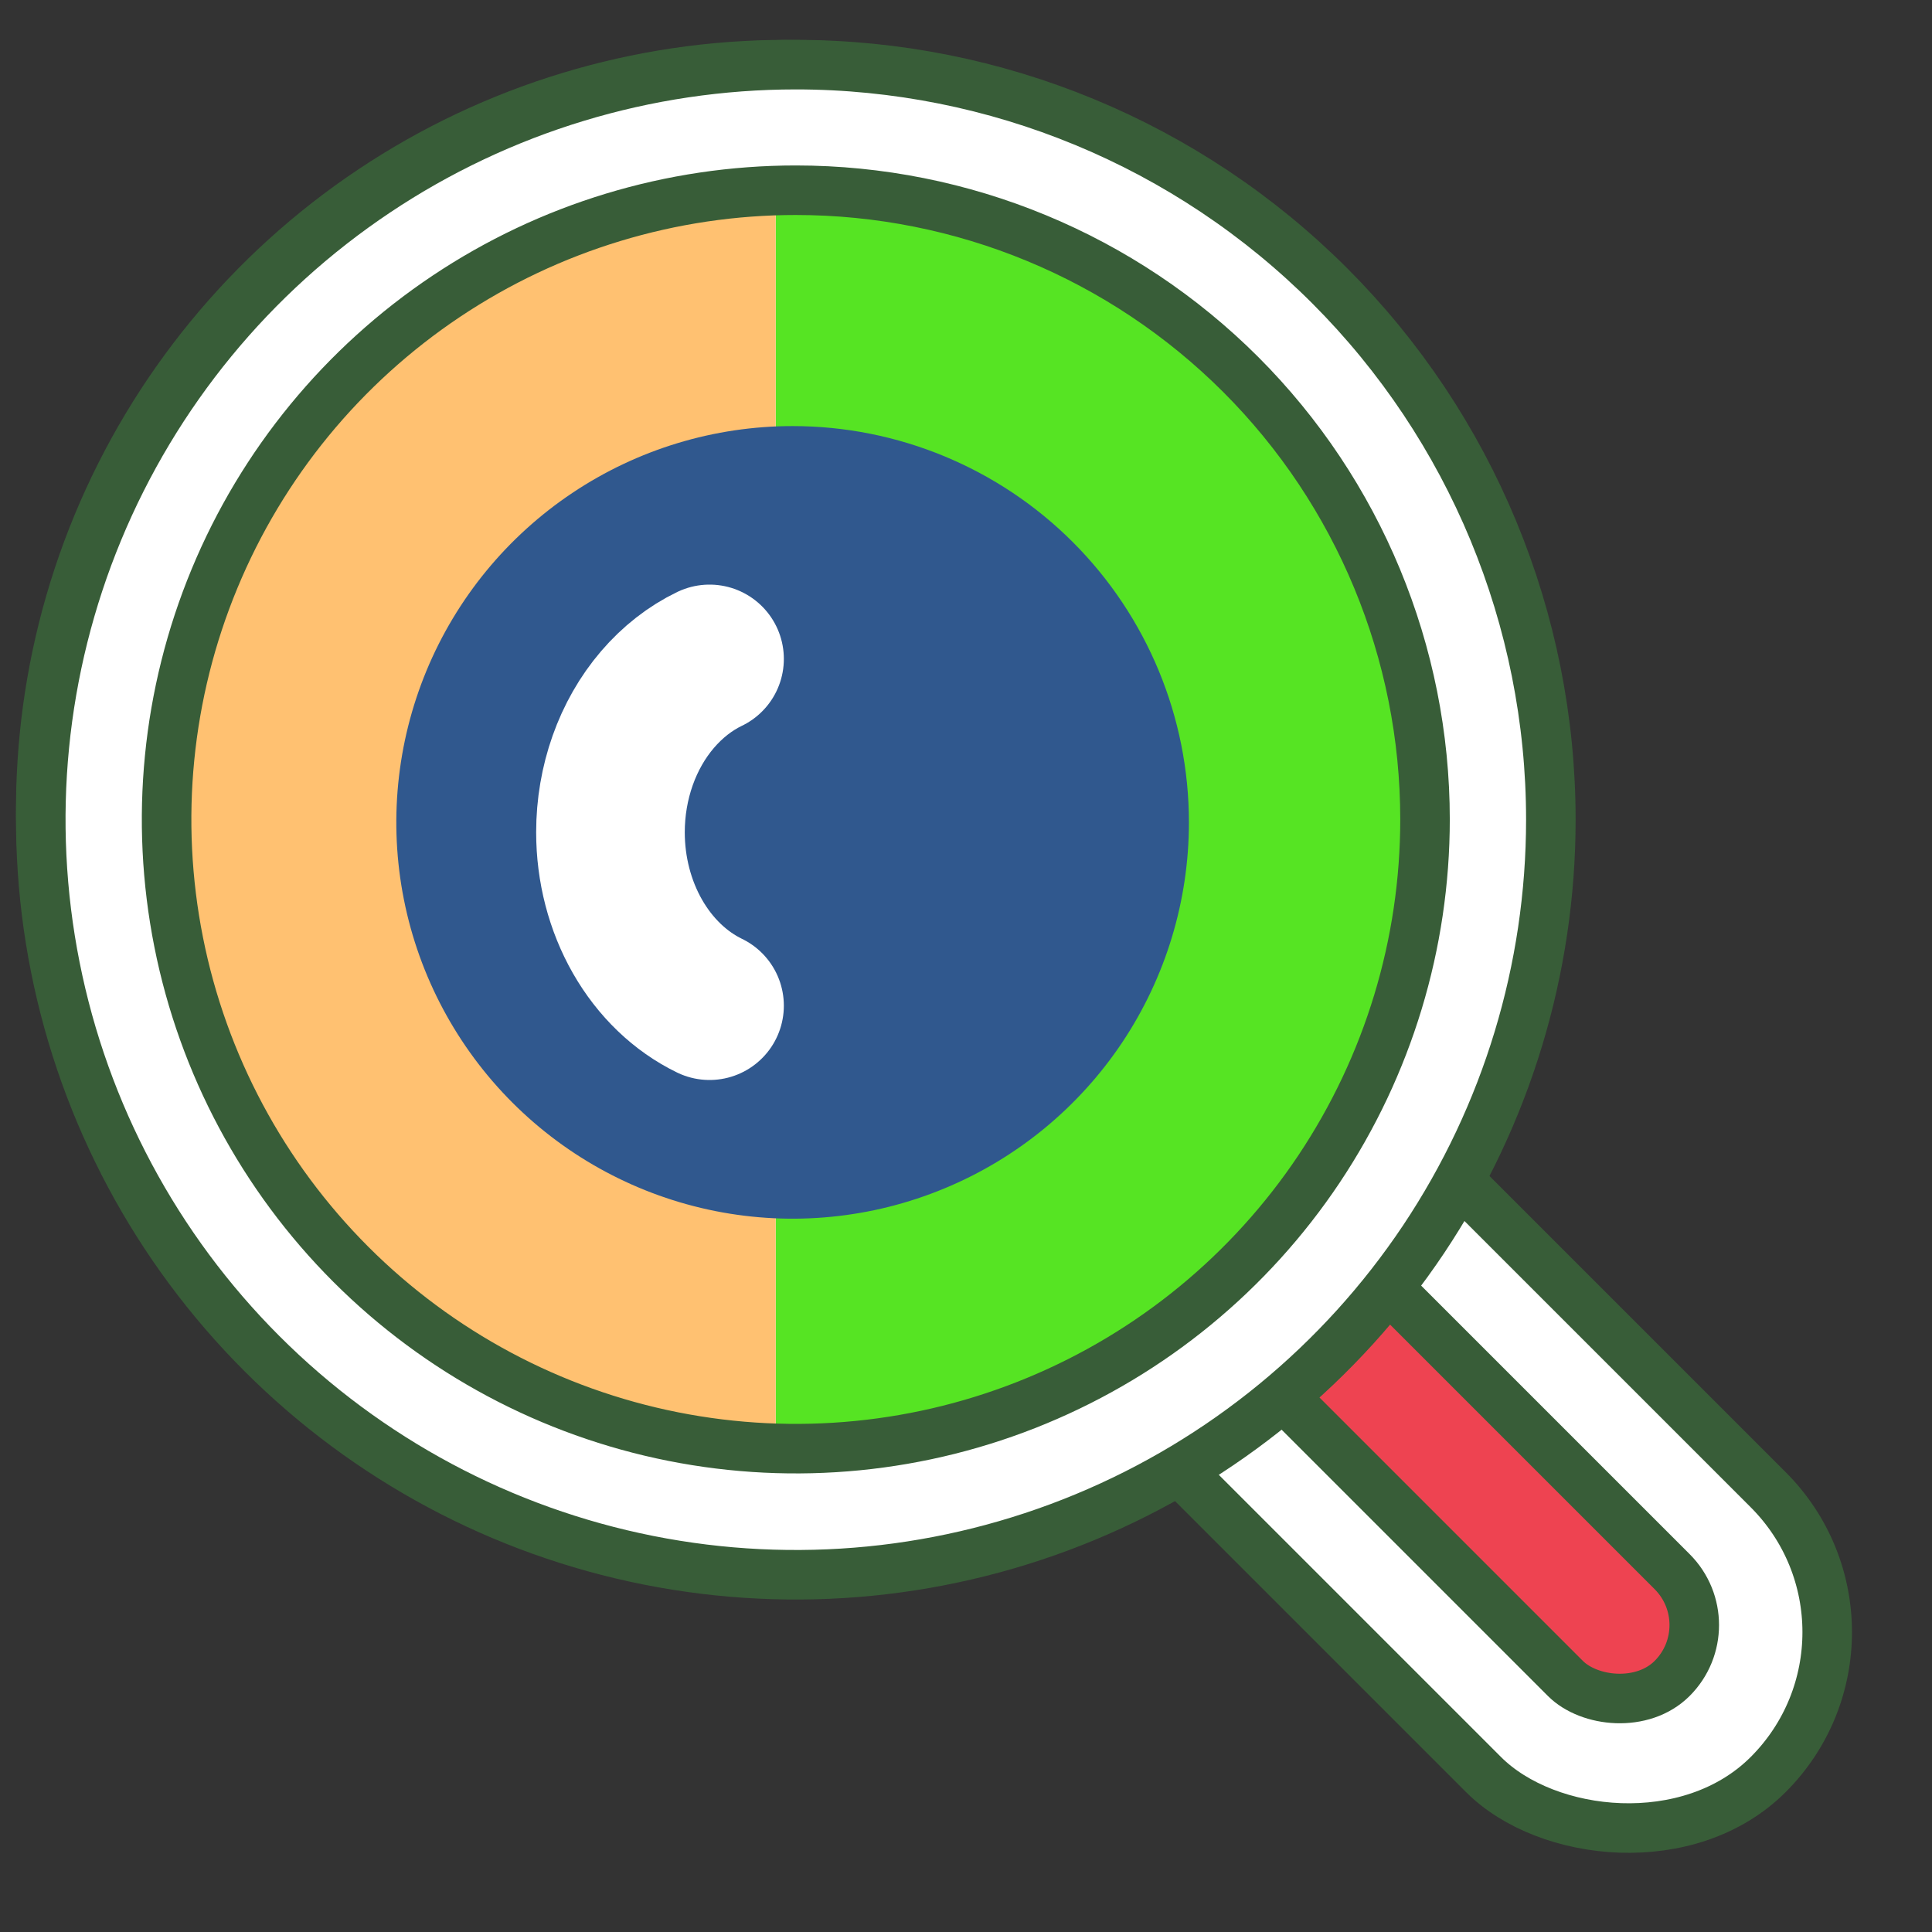 <svg width="39" height="39" viewBox="0 0 39 39" fill="none" xmlns="http://www.w3.org/2000/svg">
<rect x="0" y="0" width="39" height="39" fill="#333333" stroke="none"/>
<rect x="18.45" y="24.325" width="8.129" height="20.322" rx="4.064" transform="rotate(-45 18.45 24.325)" fill="white" stroke="#385D38"/>
<rect x="19.744" y="22.026" width="3.048" height="18.29" rx="1.524" transform="rotate(-45 19.744 22.026)" fill="#EE4351" stroke="#385D38"/>
<path d="M30.895 16.341C30.895 19.315 30.013 22.222 28.361 24.695C26.708 27.167 24.36 29.094 21.613 30.233C18.865 31.37 15.842 31.668 12.925 31.088C10.009 30.508 7.329 29.076 5.227 26.973C3.124 24.87 1.692 22.191 1.112 19.274C0.532 16.358 0.829 13.335 1.967 10.587C3.105 7.84 5.033 5.491 7.505 3.839C9.978 2.187 12.885 1.305 15.859 1.305C19.846 1.305 23.671 2.889 26.491 5.709C29.311 8.529 30.895 12.353 30.895 16.341Z" stroke="#385D38" stroke-linejoin="round"/>
<path d="M31.306 16.547C31.306 19.561 30.412 22.508 28.738 25.015C27.063 27.521 24.682 29.475 21.897 30.628C19.112 31.782 16.048 32.084 13.091 31.496C10.134 30.908 7.419 29.456 5.287 27.324C3.155 25.193 1.704 22.477 1.116 19.52C0.528 16.564 0.829 13.499 1.983 10.714C3.137 7.929 5.09 5.549 7.597 3.874C10.103 2.199 13.05 1.305 16.064 1.305C20.107 1.305 23.984 2.911 26.842 5.769C29.7 8.628 31.306 12.505 31.306 16.547Z" fill="white" stroke="#385D38" stroke-linejoin="round"/>
<path fill-rule="evenodd" clip-rule="evenodd" d="M15.658 29.446C17.318 29.446 18.971 29.121 20.519 28.479C22.84 27.518 24.824 25.89 26.219 23.801C27.615 21.712 28.36 19.256 28.359 16.744C28.359 13.376 27.021 10.145 24.639 7.763C22.257 5.382 19.026 4.043 15.658 4.043C15.658 4.043 15.658 4.043 15.658 4.043V29.446Z" fill="#56E423"/>
<path fill-rule="evenodd" clip-rule="evenodd" d="M15.658 29.446C13.998 29.446 12.345 29.121 10.797 28.479C8.476 27.518 6.492 25.89 5.097 23.801C3.701 21.712 2.956 19.256 2.957 16.744C2.957 13.376 4.295 10.145 6.677 7.763C9.059 5.382 12.289 4.043 15.658 4.043C15.658 4.043 15.658 4.043 15.658 4.043V29.446Z" fill="#FFC171"/>
<path d="M28.766 16.541C28.766 19.053 28.021 21.509 26.626 23.598C25.23 25.687 23.247 27.315 20.926 28.276C18.605 29.238 16.051 29.489 13.587 28.999C11.123 28.509 8.86 27.3 7.083 25.523C5.307 23.747 4.097 21.484 3.607 19.02C3.117 16.556 3.368 14.002 4.33 11.681C5.291 9.36 6.919 7.377 9.008 5.981C11.097 4.585 13.552 3.84 16.064 3.84C19.433 3.84 22.663 5.178 25.046 7.56C27.427 9.942 28.766 13.172 28.766 16.541Z" stroke="#385D38" stroke-linejoin="round"/>
<path d="M24 16.6C24 18.182 23.531 19.729 22.652 21.045C21.773 22.36 20.524 23.386 19.062 23.991C17.6 24.597 15.992 24.756 14.44 24.447C12.888 24.138 11.462 23.376 10.344 22.258C9.225 21.139 8.463 19.713 8.154 18.162C7.845 16.61 8.004 15.001 8.609 13.539C9.215 12.077 10.24 10.828 11.556 9.949C12.871 9.07 14.418 8.601 16 8.601C18.122 8.601 20.157 9.443 21.657 10.944C23.157 12.444 24 14.479 24 16.6Z" fill="#30588E"/>
<path d="M14.323 20.301C13.731 20.014 13.225 19.528 12.869 18.905C12.513 18.282 12.323 17.55 12.323 16.801C12.323 15.796 12.664 14.832 13.272 14.122C13.576 13.767 13.933 13.489 14.323 13.301" stroke="white" stroke-width="3" stroke-linecap="round" stroke-linejoin="round"/>
</svg>
